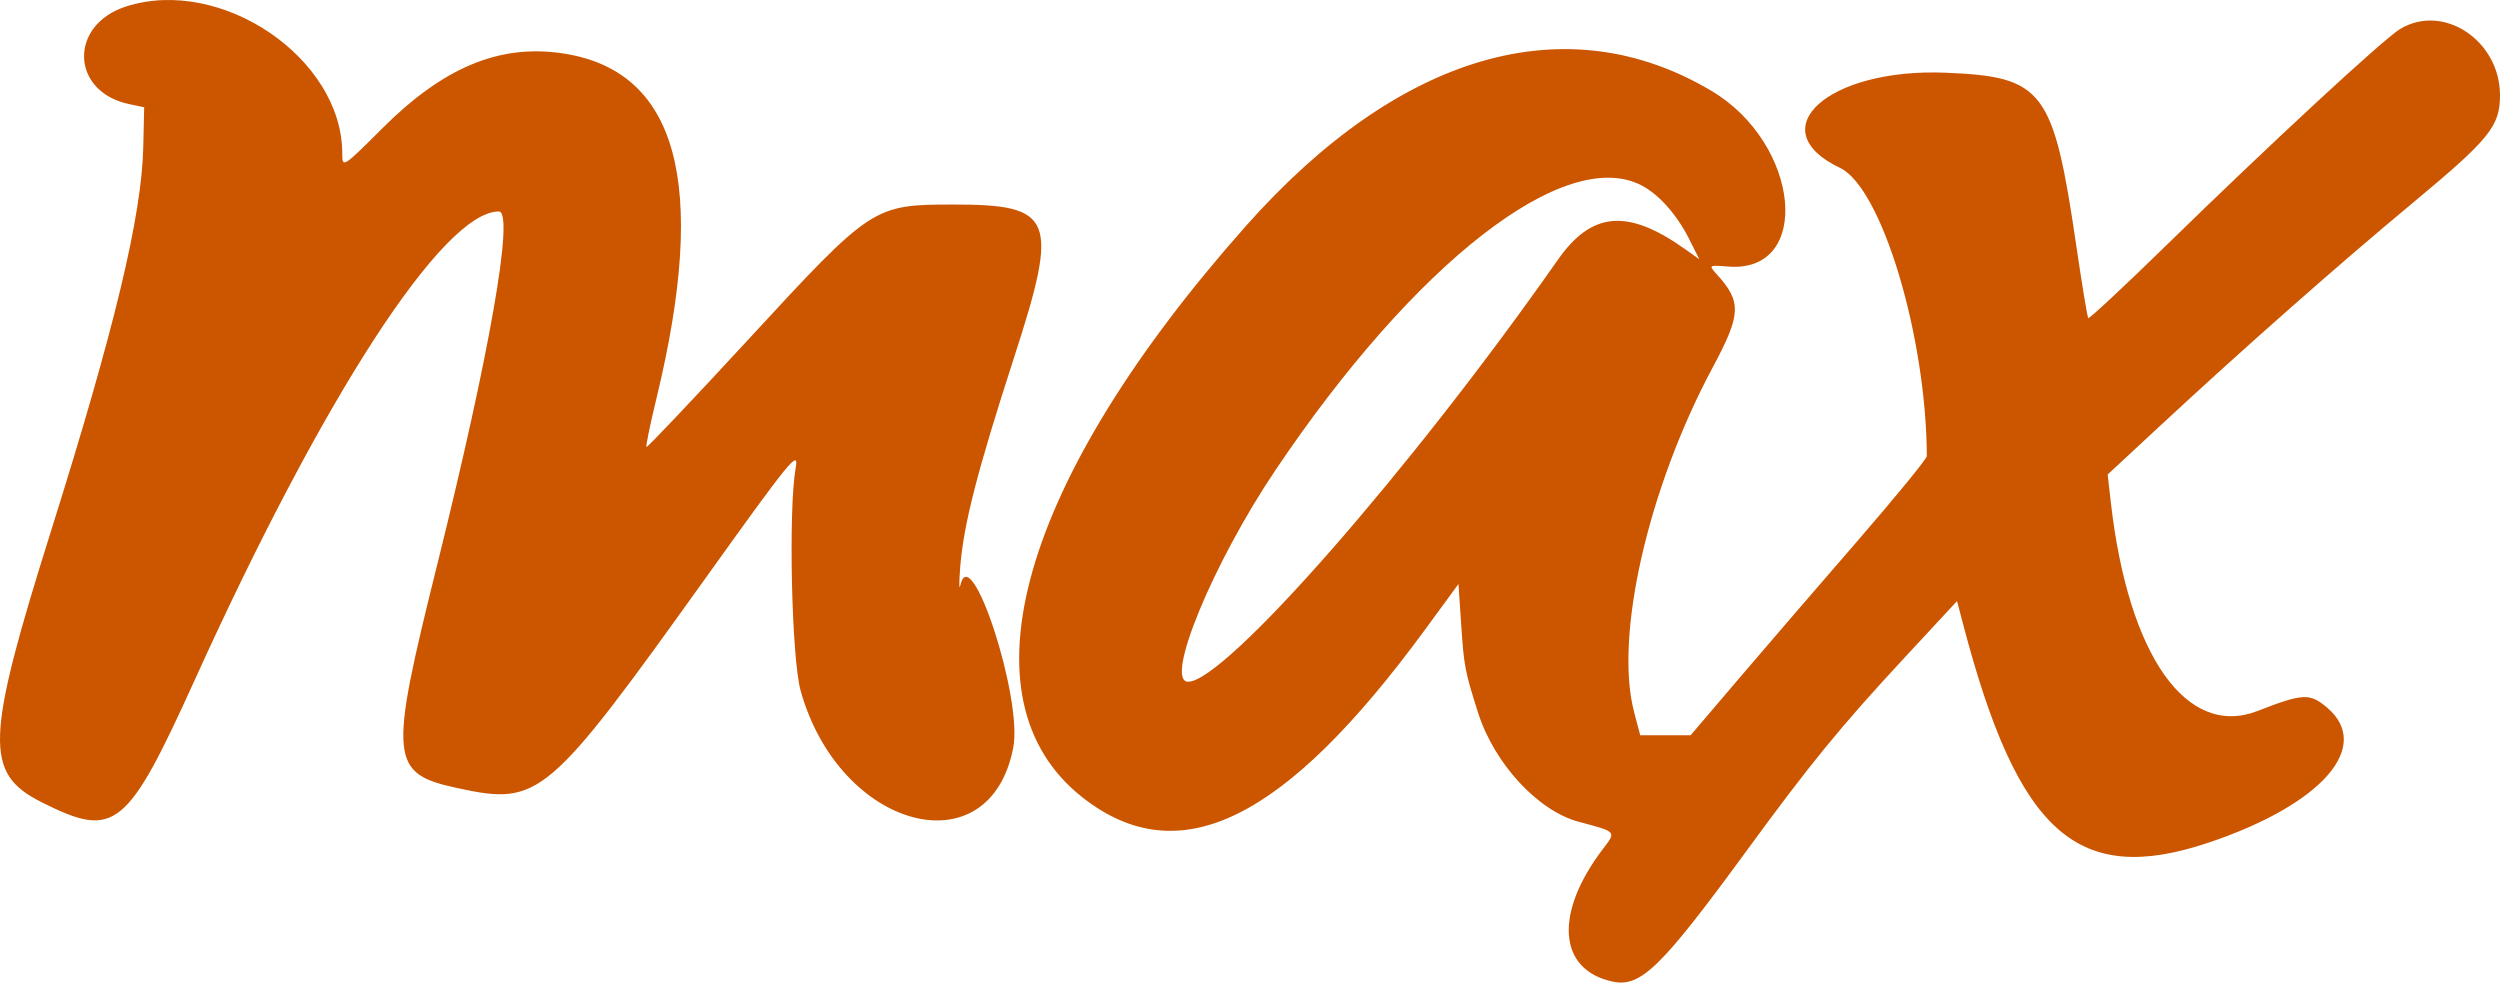 <svg xmlns="http://www.w3.org/2000/svg" width="229" height="90" viewBox="0 0 229 90" fill="none"><path fill-rule="evenodd" clip-rule="evenodd" d="M11.551 0.593C6.276 2.286 6.467 8.41 11.831 9.536L13.207 9.825L13.123 13.474C12.977 19.805 10.505 30.098 4.69 48.586C-1.354 67.806 -1.46 70.833 3.816 73.485C10.537 76.864 11.616 75.997 17.88 62.194C29.672 36.208 40.607 19.371 45.693 19.371C47.137 19.371 44.877 32.322 40.047 51.731C35.576 69.698 35.687 70.859 42.011 72.214C49.397 73.797 50.192 73.121 64.615 52.976C72.424 42.07 73.194 41.127 72.886 42.849C72.204 46.671 72.506 60.291 73.34 63.275C76.898 76.014 90.688 79.68 92.819 68.454C93.677 63.934 88.929 49.385 87.971 53.597C87.85 54.126 87.843 53.395 87.953 51.975C88.256 48.061 89.52 43.141 92.902 32.703C97.034 19.953 96.54 18.727 87.276 18.736C80.014 18.742 79.834 18.86 68.664 30.971C63.536 36.531 59.283 41.021 59.212 40.95C59.141 40.879 59.555 38.87 60.133 36.486C64.924 16.72 62.064 6.374 51.393 4.867C45.696 4.062 40.6 6.196 35.086 11.693C31.384 15.384 31.351 15.405 31.351 14.059C31.351 5.335 20.265 -2.205 11.551 0.593ZM219.83 2.67C218.283 3.615 207.877 13.246 198.375 22.529C194.555 26.26 191.364 29.235 191.283 29.14C191.202 29.045 190.714 26.088 190.198 22.57C188.091 8.208 187.205 7.03 178.222 6.661C167.463 6.217 161.183 11.871 168.541 15.376C172.36 17.196 176.453 30.778 176.497 41.78C176.498 42.024 173.593 45.574 170.04 49.67C166.489 53.765 161.619 59.419 159.22 62.234L154.858 67.352H152.551H150.244L149.683 65.22C147.858 58.281 150.965 44.688 156.909 33.606C159.495 28.783 159.543 27.642 157.26 25.128C156.494 24.284 156.507 24.275 158.304 24.418C166.038 25.033 164.921 13.182 156.788 8.335C143.506 0.42 128.193 4.854 114.138 20.687C93.455 43.986 87.712 64.059 99.159 73.045C107.996 79.982 117.666 75.239 130.55 57.651L133.595 53.494L133.845 57.224C134.102 61.049 134.19 61.508 135.391 65.281C136.874 69.941 140.867 74.271 144.605 75.274C148.147 76.224 148.066 76.132 146.798 77.804C142.346 83.678 142.726 88.831 147.689 89.908C150.292 90.473 152.127 88.68 160.083 77.801C165.826 69.95 168.606 66.55 174.355 60.352L179.266 55.057L179.815 57.153C184.851 76.364 190.307 81.218 202.327 77.178C212.709 73.688 217.367 68.351 213.136 64.794C211.572 63.479 210.94 63.511 206.804 65.121C200.287 67.656 194.94 60.047 193.346 45.971L193.062 43.464L197.908 38.965C205.564 31.857 214.174 24.262 221.043 18.556C228.053 12.733 229.008 11.551 229 8.709C228.986 3.687 223.778 0.258 219.83 2.67ZM150.372 16.987C151.966 17.819 153.605 19.665 154.717 21.879L155.655 23.747L154.368 22.831C149.105 19.088 145.806 19.362 142.696 23.802C129.21 43.055 112.219 62.447 108.835 62.447C106.621 62.447 111.09 51.602 116.809 43.097C129.621 24.042 143.381 13.338 150.372 16.987Z" fill="#CC5500"/></svg>
